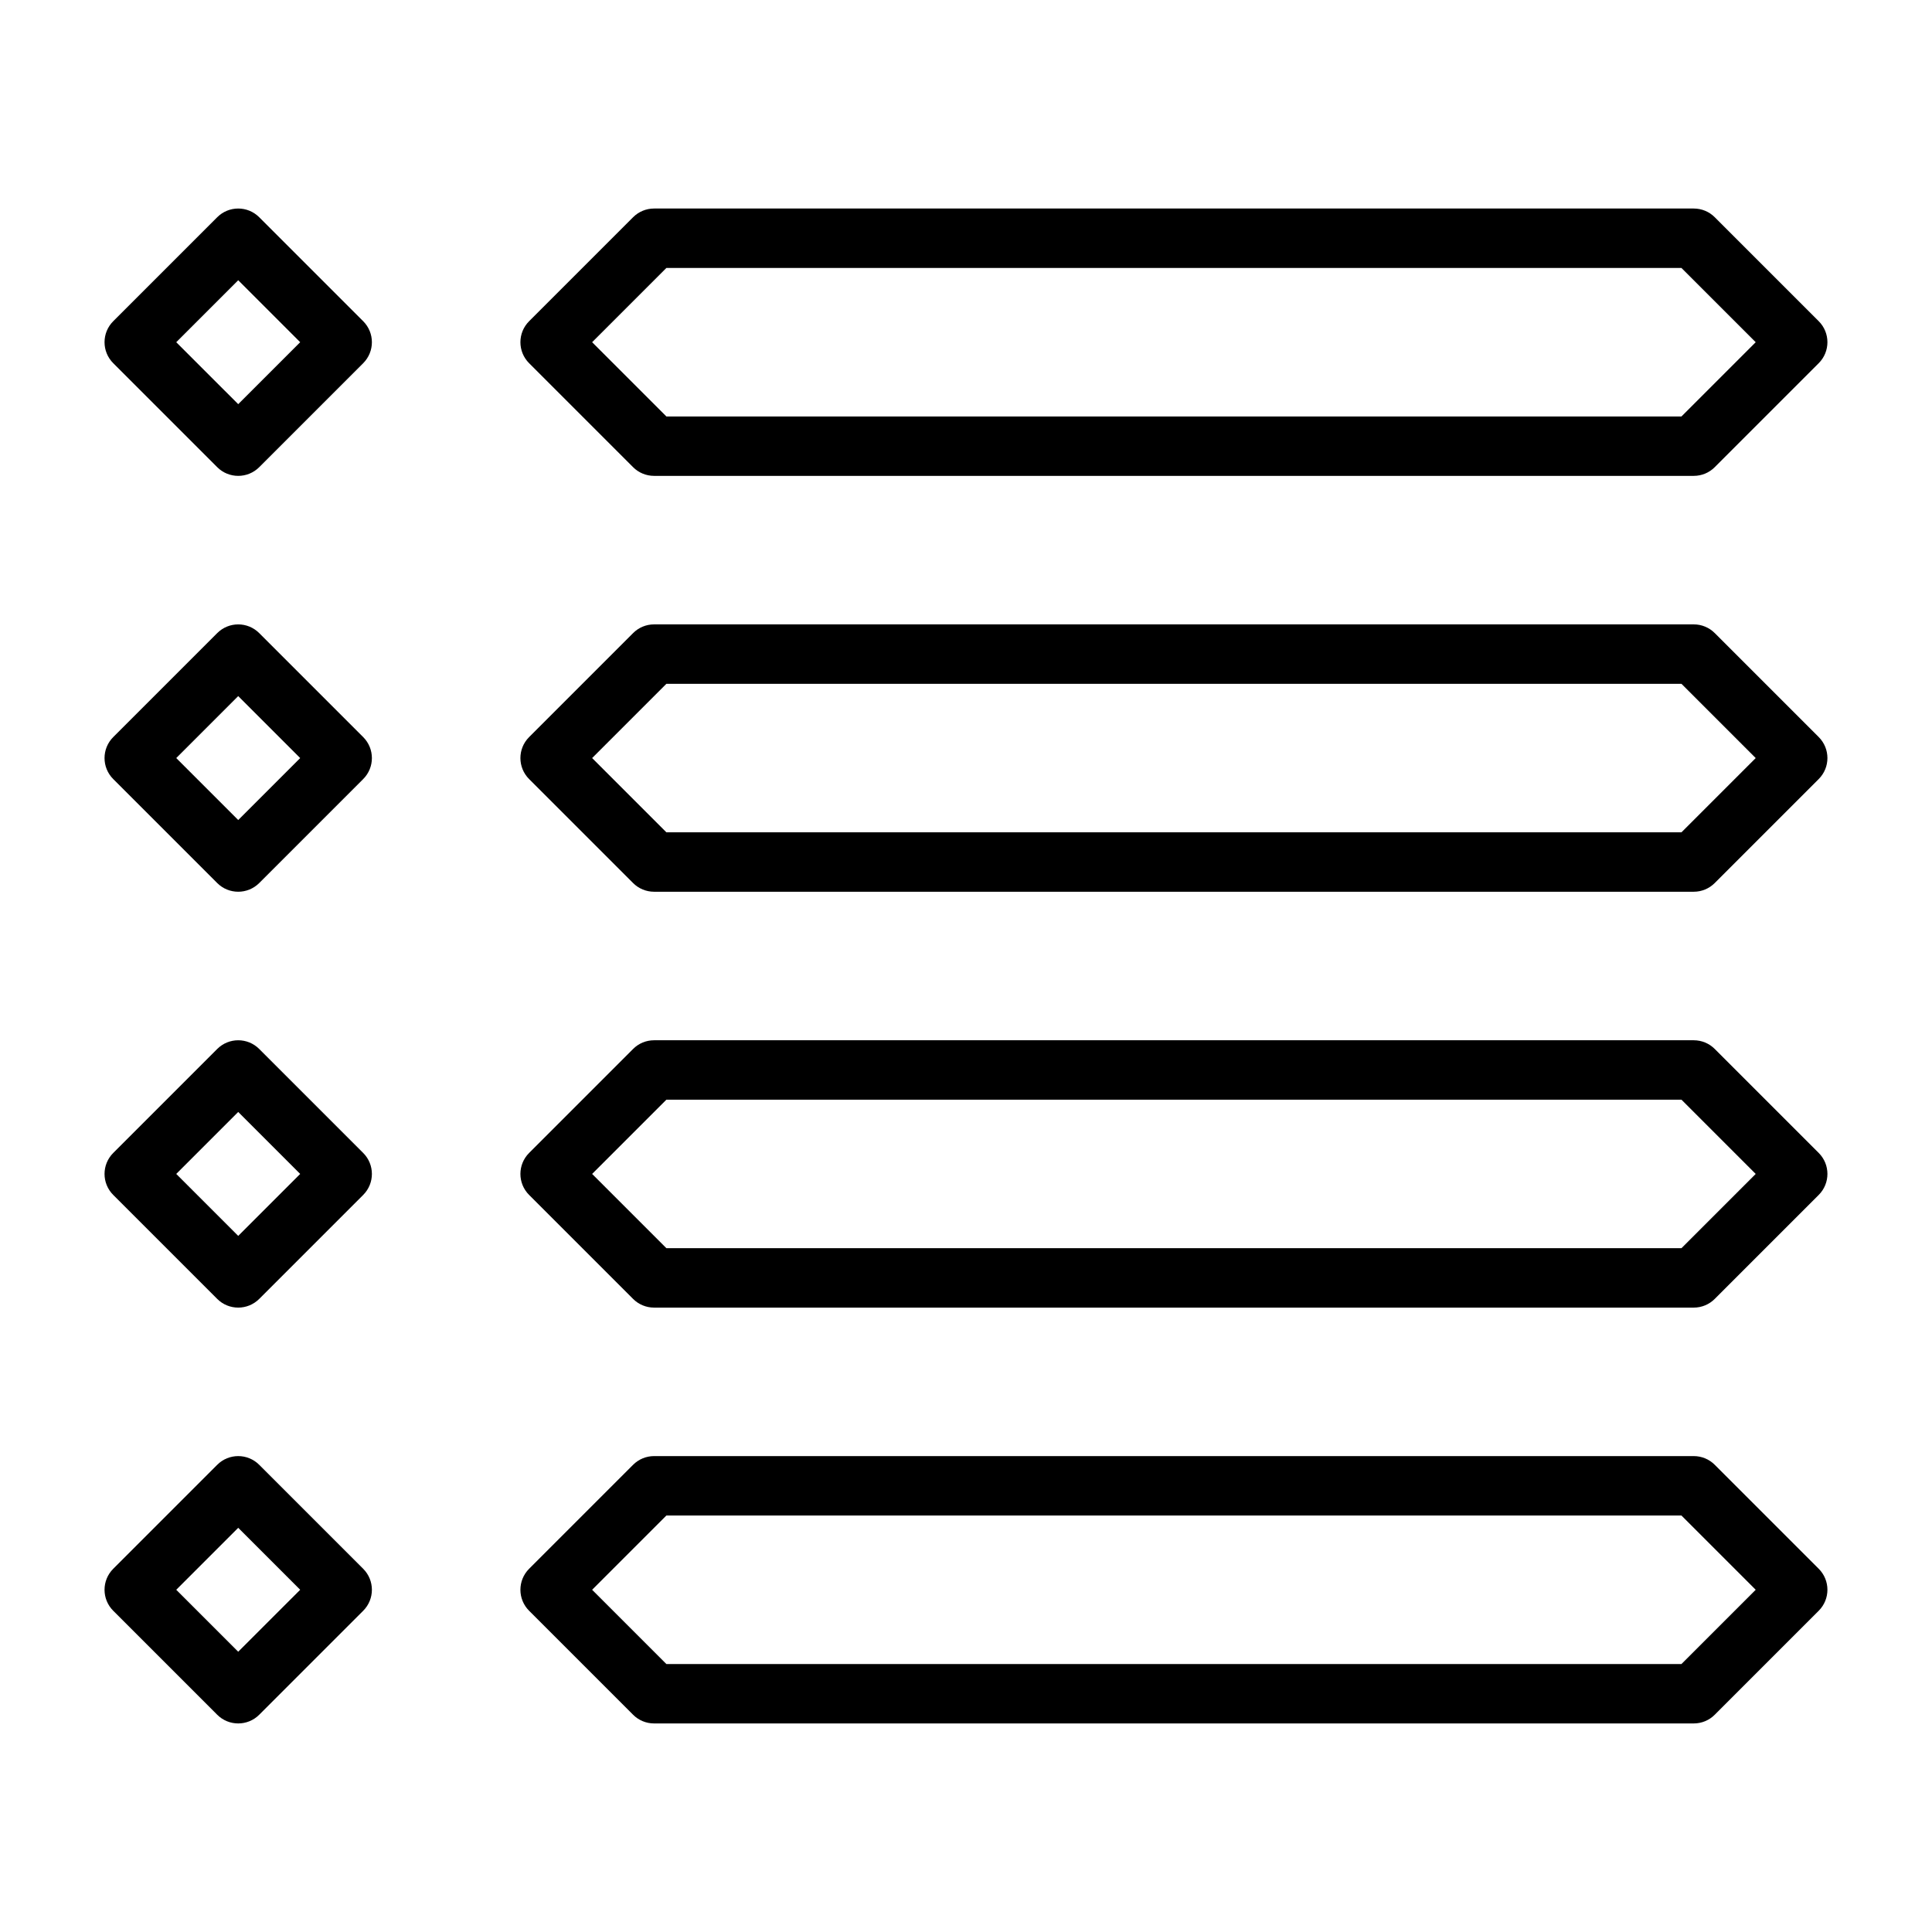 <?xml version="1.0" encoding="UTF-8"?>
<!-- Uploaded to: ICON Repo, www.iconrepo.com, Generator: ICON Repo Mixer Tools -->
<svg fill="#000000" width="800px" height="800px" version="1.1" viewBox="144 144 512 512" xmlns="http://www.w3.org/2000/svg">
 <g>
  <path d="m207.13 270.11c-2.016 0-4.031-0.77-5.566-2.305l-27.551-27.551c-3.078-3.078-3.078-8.055 0-11.133l27.551-27.551c3.078-3.078 8.055-3.078 11.133 0l27.551 27.551c3.078 3.078 3.078 8.055 0 11.133l-27.551 27.551c-1.535 1.535-3.551 2.305-5.566 2.305zm-16.422-35.422 16.422 16.418 16.422-16.418-16.422-16.422z"/>
  <path d="m592.86 270.11h-275.52c-2.094 0-4.094-0.828-5.566-2.305l-27.551-27.551c-3.078-3.078-3.078-8.055 0-11.133l27.551-27.551c1.473-1.48 3.473-2.309 5.566-2.309h275.52c2.094 0 4.094 0.828 5.566 2.305l27.551 27.551c3.078 3.078 3.078 8.055 0 11.133l-27.551 27.551c-1.473 1.484-3.473 2.309-5.566 2.309zm-272.26-15.742h269l19.68-19.68-19.68-19.68h-269l-19.68 19.68z"/>
  <path d="m592.86 380.32h-275.52c-2.094 0-4.094-0.828-5.566-2.305l-27.551-27.551c-3.078-3.078-3.078-8.055 0-11.133l27.551-27.551c1.473-1.484 3.473-2.312 5.566-2.312h275.52c2.094 0 4.094 0.828 5.566 2.305l27.551 27.551c3.078 3.078 3.078 8.055 0 11.133l-27.551 27.551c-1.473 1.484-3.473 2.312-5.566 2.312zm-272.26-15.746h269l19.68-19.68-19.68-19.68h-269l-19.68 19.68z"/>
  <path d="m592.86 490.53h-275.52c-2.094 0-4.094-0.828-5.566-2.305l-27.551-27.551c-3.078-3.078-3.078-8.055 0-11.133l27.551-27.551c1.473-1.484 3.473-2.309 5.566-2.309h275.52c2.094 0 4.094 0.828 5.566 2.305l27.551 27.551c3.078 3.078 3.078 8.055 0 11.133l-27.551 27.551c-1.473 1.48-3.473 2.309-5.566 2.309zm-272.26-15.746h269l19.68-19.68-19.68-19.68h-269l-19.68 19.68z"/>
  <path d="m592.86 600.73h-275.52c-2.094 0-4.094-0.828-5.566-2.305l-27.551-27.551c-3.078-3.078-3.078-8.055 0-11.133l27.551-27.551c1.473-1.48 3.473-2.309 5.566-2.309h275.52c2.094 0 4.094 0.828 5.566 2.305l27.551 27.551c3.078 3.078 3.078 8.055 0 11.133l-27.551 27.551c-1.473 1.484-3.473 2.309-5.566 2.309zm-272.26-15.742h269l19.68-19.68-19.68-19.68h-269l-19.68 19.68z"/>
  <path d="m207.13 380.32c-2.016 0-4.031-0.77-5.566-2.305l-27.551-27.551c-3.078-3.078-3.078-8.055 0-11.133l27.551-27.551c3.078-3.078 8.055-3.078 11.133 0l27.551 27.551c3.078 3.078 3.078 8.055 0 11.133l-27.551 27.551c-1.535 1.531-3.551 2.305-5.566 2.305zm-16.422-35.426 16.422 16.422 16.422-16.422-16.422-16.422z"/>
  <path d="m207.13 490.53c-2.016 0-4.031-0.77-5.566-2.305l-27.551-27.551c-3.078-3.078-3.078-8.055 0-11.133l27.551-27.551c3.078-3.078 8.055-3.078 11.133 0l27.551 27.551c3.078 3.078 3.078 8.055 0 11.133l-27.551 27.551c-1.535 1.531-3.551 2.305-5.566 2.305zm-16.422-35.426 16.422 16.422 16.422-16.422-16.422-16.422z"/>
  <path d="m207.13 600.73c-2.016 0-4.031-0.77-5.566-2.305l-27.551-27.551c-3.078-3.078-3.078-8.055 0-11.133l27.551-27.551c3.078-3.078 8.055-3.078 11.133 0l27.551 27.551c3.078 3.078 3.078 8.055 0 11.133l-27.551 27.551c-1.535 1.535-3.551 2.305-5.566 2.305zm-16.422-35.422 16.422 16.418 16.422-16.418-16.422-16.422z"/>
 </g>
</svg>